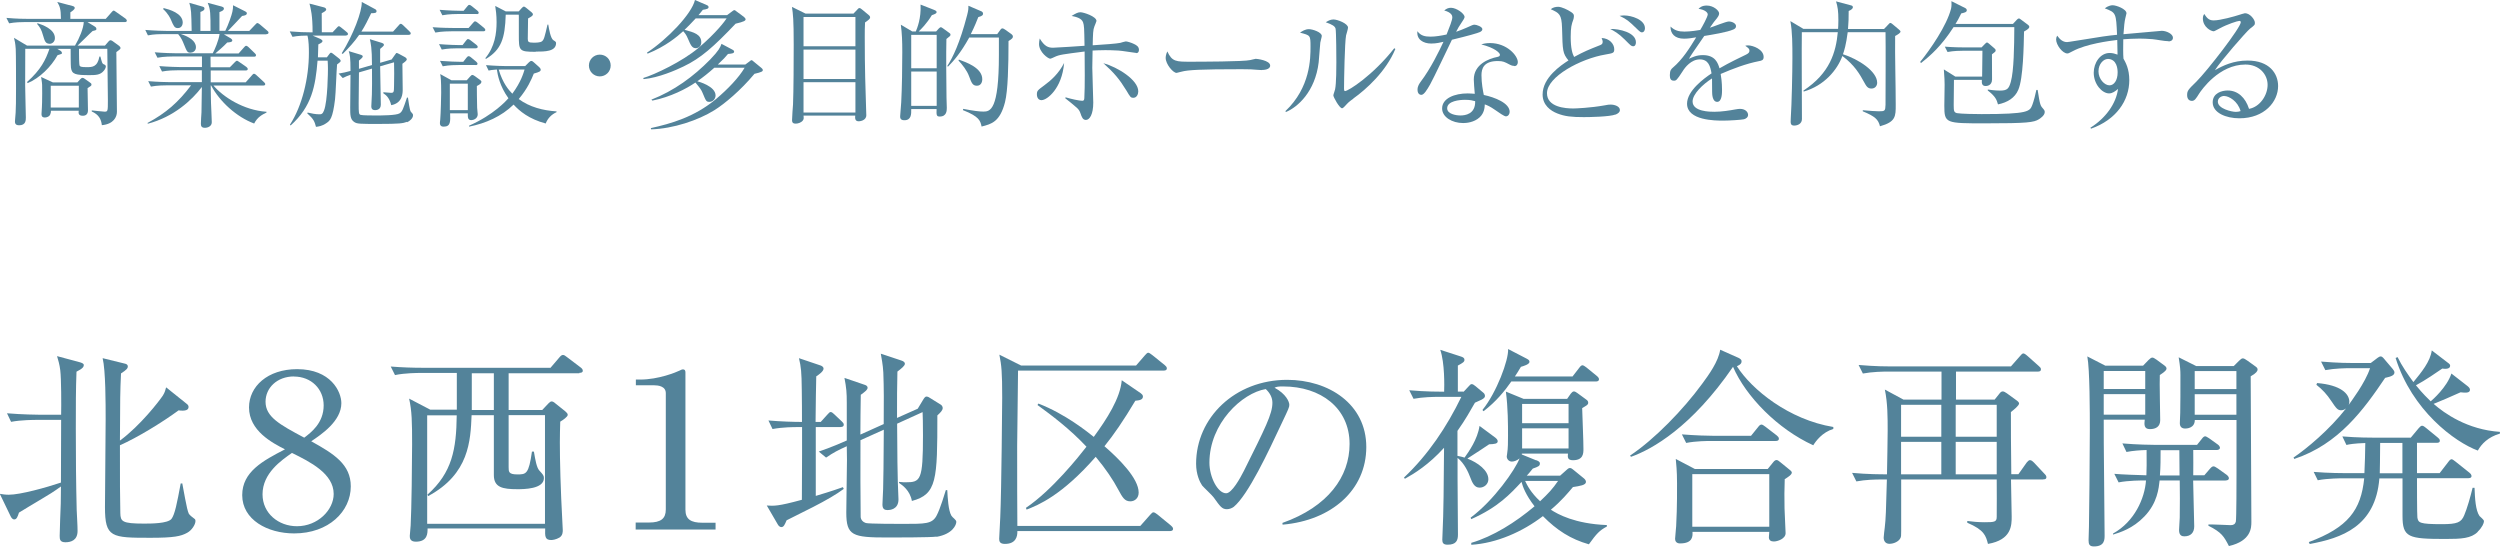 <?xml version="1.0" encoding="UTF-8"?>
<svg id="_レイヤー_2" data-name="レイヤー 2" xmlns="http://www.w3.org/2000/svg" width="257.21" height="56.24" viewBox="0 0 257.21 56.24">
  <defs>
    <style>
      .cls-1 {
        fill: #53839a;
      }
    </style>
  </defs>
  <g id="design_location2">
    <g>
      <path class="cls-1" d="m12.84,2.27h-3.84l.78.48c.11.07.14.18.14.22,0,.13-.04.14-.39.22-.24.2-1.29,1.27-1.55,1.5h2.82l.39-.45c.06-.06.11-.1.18-.1s.13.04.2.08l.69.5c.07.06.14.15.14.22,0,.06-.03.1-.07.14-.06.06-.25.2-.36.28.01.41.06,5.93.06,6.15,0,.5-.32,1.26-1.55,1.37-.07-.62-.32-1.09-1.04-1.41v-.11c.2.01,1.11.13,1.32.13.34,0,.34-.06.34-1.22,0-1.46-.06-3.8-.06-5.25h-2.91v.45c0,.18,0,1.2.07,1.3.06.07.11.14.7.14s1.12,0,1.33-1.09h.1c.17.62.17.73.36.8.13.04.2.14.2.2,0,.13-.08.31-.21.46-.35.43-.81.45-1.46.45-1.46,0-1.83-.08-1.92-.77-.03-.21-.03-1.77-.03-1.93h-1.37l.35.21c.08.06.13.18.13.22,0,.08-.06.1-.46.22-.66,1.2-1.86,2.37-3.07,2.87l-.07-.11c1.43-1.27,1.92-2.28,2.31-3.42h-2.49c0,.36-.01,3.15-.01,3.75,0,.52.07,2.96.07,3.32,0,.28,0,.8-.69.8-.43,0-.43-.27-.43-.42,0-.13.06-.74.07-.88.03-.57.04-1.13.04-2.48,0-.71,0-3.56-.03-4.06-.04-.63-.11-.88-.18-1.16l1.34.8h4.94c.46-.77.87-1.78.9-2.42H2.58c-.32,0-1.02.01-1.64.13l-.28-.56c1.11.1,1.91.1,2.16.1h3.45c-.01-1.09-.13-1.29-.38-1.74l1.58.42c.1.03.22.07.22.2,0,.15-.29.35-.45.45v.67h3.64l.59-.67c.08-.1.17-.18.22-.18.07,0,.15.07.27.15l.95.67c.07.06.14.14.14.21,0,.15-.14.15-.21.15Zm-7.75,2.23c-.42,0-.5-.31-.66-.85-.18-.63-.28-.78-.62-1.2l.06-.06c.45.15,1.78.59,1.78,1.53,0,.38-.28.59-.56.59Zm3.92,4.57c0,.32.04,1.9.04,2.27s-.18.57-.53.57c-.48,0-.45-.29-.42-.52h-2.86c0,.14,0,.2-.06.35-.08.27-.41.35-.56.35-.35,0-.35-.24-.35-.36,0-.1.04-.59.04-.7.01-.2.03-.66.03-1.43,0-.94-.01-1.01-.03-1.13-.03-.14-.07-.42-.08-.55l1.21.56h2.52l.31-.34c.07-.07.14-.13.21-.13s.14.03.21.08l.59.42c.06.04.13.08.13.2,0,.1-.04.13-.39.35Zm-.9-.25h-2.89v2.24h2.89v-2.24Z"/>
      <path class="cls-1" d="m27.4,3.53h-4.37l.73.43c.06.04.14.13.14.2,0,.17-.27.2-.52.21-.39.42-.97.91-1.23,1.13h2.4l.55-.62c.07-.08.15-.17.22-.17s.2.08.25.14l.64.62c.07.07.13.13.13.21,0,.14-.11.15-.21.15h-4.47c0,.17.01.94.01,1.09h1.98l.49-.5c.08-.08.17-.17.24-.17s.14.07.27.15l.69.48c.07.06.15.13.15.22,0,.13-.11.15-.21.15h-3.6v1.22h3.6l.63-.71c.1-.11.14-.17.22-.17.1,0,.18.08.25.14l.77.71c.07.07.14.13.14.22,0,.13-.13.14-.22.14h-5.11c.97,1.15,3.08,2.54,5.46,2.7v.08c-.43.21-.92.45-1.27,1.13-1.81-.67-3.56-2.27-4.43-3.92h-.04c.01,1.27.03,1.53.03,1.79.01.32.08,1.71.08,2,0,.42-.42.57-.71.57-.38,0-.41-.22-.41-.43,0-.31.04-.83.06-1.15.01-.46.01-.67.04-2.62-1.01,1.34-2.89,3.08-5.56,3.78l-.03-.08c1.89-1.01,3.18-2.14,4.48-3.87h-2.48c-.14,0-1.01,0-1.65.13l-.28-.56c.94.08,1.89.1,2.16.1h3.36v-1.22h-2.45c-.36,0-1.02.01-1.65.13l-.28-.56c.97.08,1.98.1,2.16.1h2.23v-1.09h-2.94c-.13,0-1,0-1.64.13l-.28-.56c.94.08,1.92.1,2.16.1h3.81c.18-.32.62-1.32.7-1.98h-3.98c.81.27,1.55.69,1.55,1.36,0,.41-.34.56-.56.56-.32,0-.36-.08-.7-.92-.07-.18-.25-.63-.57-.99h-1.46c-.35,0-1.02,0-1.65.13l-.27-.56c.95.08,1.95.1,2.14.1h2.63c-.04-2.02-.04-2.17-.24-2.89l1.36.39c.13.04.2.08.2.21,0,.15-.15.24-.42.34v1.95h1.04c0-1.78,0-2.19-.29-2.89l1.43.38c.08.03.24.07.24.21,0,.21-.34.32-.46.36v1.93h.6c.32-.62.67-1.65.73-1.96.06-.24.07-.45.07-.67l1.25.63c.08.04.17.1.17.2,0,.21-.34.25-.49.27-.43.46-1.18,1.26-1.46,1.54h2.2l.6-.63c.11-.11.17-.18.22-.18.08,0,.18.07.28.15l.73.62c.08.07.15.13.15.22,0,.13-.13.15-.21.15Zm-9.11-.64c-.34,0-.43-.22-.7-.85-.04-.1-.27-.63-.81-1.11l.06-.1c.56.14,1.96.52,1.96,1.5,0,.18-.1.56-.5.56Z"/>
      <path class="cls-1" d="m35.58,3.66h-3.42l.81.35c.11.06.21.14.21.21,0,.13-.13.2-.43.35-.01.38-.01.5-.04,1.33h.92l.21-.28c.08-.11.14-.2.22-.2.06,0,.11.04.24.14l.57.45c.13.1.18.2.18.25,0,.08-.07.14-.15.2-.1.07-.14.1-.22.17-.06.56-.14,3.07-.21,3.59-.24,1.99-.52,2.19-.88,2.44-.45.32-.83.36-1.08.39-.15-.55-.22-.78-.9-1.39l.04-.08c.41.1.81.18,1.22.18.22,0,.32-.03.46-.38.39-.95.41-4.12.41-4.3,0-.32-.01-.52-.03-.84h-1.04c-.21,2.61-.59,4.71-2.77,6.67l-.07-.08c1.26-1.93,1.95-4.8,1.95-7.4,0-.48-.01-1.27-.15-1.77-.25,0-.97.01-1.54.13l-.28-.56c.8.07,1.61.1,2.35.1,0-1.74-.18-2.42-.32-2.96l1.5.39c.15.04.22.14.22.22,0,.13-.2.24-.46.38.01.36.01.56.01,1.96h1.11l.42-.45c.13-.13.15-.17.22-.17s.11.03.25.14l.55.45c.07.06.14.11.14.21,0,.13-.13.15-.22.15Zm6.28,8.88c-.39.15-.77.21-2.88.21-1.98,0-2.24,0-2.54-.2-.41-.27-.41-.74-.41-1.48,0-.53.03-2.89.03-3.38-.28.1-.55.21-.8.34l-.42-.46c.49-.08.73-.14,1.22-.27,0-1.43-.06-1.64-.18-2.04l1.26.38c.08.03.18.07.18.17,0,.13-.32.36-.39.42v.85l1.34-.39c0-1.78-.13-2.26-.22-2.66l1.23.38c.08.03.22.07.22.21,0,.1-.24.28-.39.41v1.43l1.18-.34.32-.45c.14-.2.15-.22.21-.22.04,0,.1.03.24.1l.59.32c.15.08.2.18.2.24,0,.13-.29.34-.45.45.01.62.03,2,.03,2.61,0,.41,0,1.43-1.18,1.65-.2-.85-.62-1.09-.81-1.22v-.11s.74.06.78.06c.31,0,.31-.08.32-.77.01-1.02.03-1.44,0-2.37l-1.43.41c0,.63.07,3.38.07,3.94s-.49.57-.59.57c-.38,0-.39-.27-.39-.39,0-.2.06-1.05.06-1.23.03-.74.01-1.37.01-2.65l-1.34.39c-.01.99-.03,2.66-.03,3.17,0,1.02.01,1.13.2,1.2.17.06,1.26.06,1.53.06.59,0,2.14,0,2.48-.22.28-.18.36-.43.76-1.62h.1c.04.32.18,1.27.28,1.43.03.04.13.15.2.24.04.04.04.14.04.17,0,.28-.35.6-.62.7Zm.22-8.95h-5.13c-.5.73-1.06,1.33-1.69,1.96l-.1-.07c1.18-1.89,2.1-4.31,2.06-5.28l1.37.74c.08.04.15.1.15.21,0,.17-.14.21-.55.21-.32.66-.64,1.32-1.01,1.89h3.26l.57-.63c.08-.1.14-.17.22-.17s.17.07.25.15l.64.62c.08.08.14.13.14.22,0,.13-.13.14-.21.14Z"/>
      <path class="cls-1" d="m49.72,3.22h-3.29c-.13,0-.99,0-1.64.13l-.28-.55c.92.07,1.89.08,2.16.08h1.54l.46-.53c.1-.13.15-.15.21-.15.08,0,.14.04.27.14l.64.52c.08.06.14.15.14.22,0,.1-.08.14-.21.14Zm-.78,1.75h-1.85c-.35,0-1.02.01-1.64.13l-.28-.56c.95.08,1.95.1,2.14.1h.28l.35-.45c.1-.13.14-.17.22-.17.07,0,.14.04.27.14l.58.45c.07.06.14.13.14.22,0,.08-.08.14-.21.14Zm.08-3.53h-1.86c-.18,0-.97,0-1.65.13l-.28-.56c.94.08,1.92.1,2.16.1h.31l.38-.46c.08-.11.14-.15.2-.15.07,0,.15.04.27.14l.56.45c.08.07.14.15.14.21,0,.13-.08.15-.21.15Zm.04,7.42c0,.27.01,1.61.03,2.23.01.11.06.57.06.67,0,.45-.45.6-.66.6-.38,0-.36-.31-.36-.7h-1.82c.03.83.06,1.37-.66,1.37-.32,0-.39-.18-.39-.35,0-.07.01-.25.03-.34.06-.66.1-2.54.1-2.79,0-1.27-.04-1.58-.1-1.93l1.16.64h1.57l.34-.38c.11-.13.18-.17.24-.17s.13.03.28.14l.52.38c.07.06.13.11.13.18,0,.17-.15.27-.45.43Zm-.13-2.17h-1.74c-.25,0-.97,0-1.64.13l-.28-.56c.87.07,1.74.1,2.14.1h.25l.34-.43c.08-.11.15-.15.22-.15.08,0,.15.04.25.13l.52.43c.08.07.14.15.14.22,0,.1-.08.14-.21.14Zm-.8,1.92h-1.85v2.72h1.85v-2.72Zm8.03,4.1c-1.74-.46-2.72-1.29-3.32-1.95-1.25,1.22-2.87,1.93-4.58,2.27v-.1c2.55-1.12,3.84-2.59,4.05-2.82-.91-1.27-1.11-2.41-1.19-2.96-.52.04-.66.07-.85.11l-.27-.56c.94.08,1.91.1,2.14.1h1.89l.39-.39c.1-.1.17-.14.25-.14.07,0,.13.03.25.14l.56.5c.08.08.15.17.15.25,0,.17-.1.24-.71.41-.24.6-.64,1.54-1.55,2.62,1.12.83,2.51,1.18,3.89,1.27v.08c-.53.24-.9.63-1.11,1.15Zm-1.04-7.38c-1.74,0-1.74-.1-1.74-1.78v-1.91s0-.07-.01-.13h-1.34c-.07,2.45-.46,3.6-2.03,4.55l-.07-.07c.98-1.18,1.16-2.56,1.16-3.71,0-.76-.08-1.27-.14-1.67l1.08.56h1.34l.29-.32c.1-.11.17-.17.24-.17s.15.06.24.13l.55.45c.08.07.14.15.14.22,0,.11-.1.2-.5.42-.01.53-.03,1.53-.03,2.1,0,.31.08.39.59.39.25,0,.69,0,.87-.14.21-.17.27-.42.57-1.72h.08c.07.45.24,1.44.53,1.61.24.14.27.2.27.29,0,.88-1.15.88-2.09.88Zm-3.21,1.82c-.18,0-.43,0-.6.01.41,1.4,1.05,2.13,1.4,2.48.9-1.22,1.15-2.13,1.26-2.49h-2.06Z"/>
      <path class="cls-1" d="m61.71,7.86c-.62,0-1.12-.5-1.12-1.12s.5-1.12,1.12-1.12,1.12.48,1.12,1.12-.52,1.12-1.12,1.12Z"/>
      <path class="cls-1" d="m75.68,2.44c-2.25,2.37-3.59,3.56-5.36,4.4-.78.38-2.56,1.16-4.09,1.3l-.06-.11c1.18-.35,4.05-1.71,5.69-3.1,1.85-1.57,2.75-2.8,2.9-3.04h-3.18c-.48.52-.77.81-1.15,1.18.95.25,1.72.46,1.72,1.29,0,.43-.35.6-.56.6-.39,0-.53-.32-.8-.95-.18-.45-.35-.63-.5-.8-.62.56-1.81,1.57-3.66,2.31l-.07-.1c2.09-1.37,4.61-3.99,4.94-5.42l1.23.53c.1.04.17.11.17.2,0,.14-.11.21-.59.28-.15.2-.24.29-.45.55h2.94l.55-.41c.08-.06.14-.11.2-.11s.11.04.18.1l.81.6c.07.06.17.17.17.24,0,.15-.15.25-1.04.46Zm1.93,5.17c-1.39,1.67-3.05,3.07-4.13,3.74-1.64,1.02-4.2,1.89-6.49,1.96l-.03-.13c2.07-.46,4.48-1.13,6.72-3,1.2-1.01,2.34-2.2,2.93-3.21h-3.12c-.59.53-1.15.98-1.75,1.39.11.03,1.88.5,1.88,1.46,0,.36-.29.66-.63.66s-.36-.1-.7-.91c-.14-.34-.25-.48-.74-1.08-.92.63-2.58,1.5-4.43,1.86l-.1-.1c2.31-.9,4.33-2.37,6.05-4.13.91-.95,1.02-1.23,1.16-1.61l1.13.6c.08.04.17.1.17.2,0,.18-.25.21-.63.24-.22.27-.49.57-1.05,1.09h2.83l.43-.32c.06-.04.14-.13.21-.13s.11.06.18.11l.84.69c.07.06.14.13.14.22,0,.13-.1.21-.88.39Z"/>
      <path class="cls-1" d="m87.8,1.41l.39-.41c.08-.1.15-.17.24-.17.07,0,.15.06.25.14l.69.57c.13.11.15.18.15.25,0,.17-.2.29-.52.52-.03.63-.03.87-.03,1.48,0,3.39.07,5.18.15,7.77,0,.01.01.24.01.29,0,.59-.73.63-.78.63-.41,0-.38-.35-.36-.59h-5.32c.03.28.03.36-.06.49-.15.22-.48.34-.74.34-.36,0-.38-.2-.38-.36,0-.27.08-1.39.1-1.61.06-1.34.07-4.75.07-6.15,0-2.62-.07-3.14-.18-3.89l1.4.69h4.92Zm-5.13.34v3.01h5.34V1.75h-5.34Zm0,3.35v3.03h5.34v-3.03h-5.34Zm0,3.36v3.12h5.34v-3.12h-5.34Z"/>
      <path class="cls-1" d="m96.3,3.25l.29-.32c.06-.04.13-.13.2-.13s.17.07.25.13l.62.45c.07.04.13.1.13.18,0,.13-.04.15-.42.45-.04,1.5-.01,4.41.01,6.02,0,.17.03.91.03,1.06,0,.27,0,.9-.73.9-.34,0-.34-.17-.32-.77h-2.61c.01.53.01,1.15-.71,1.15-.43,0-.43-.27-.43-.41,0-.06.1-1.26.11-1.43.08-1.51.11-3.63.11-5.17,0-1.15-.03-1.9-.15-2.82l1.18.7h.36c.14-.34.56-1.33.49-2.77l1.4.55c.17.07.25.13.25.22,0,.15-.18.21-.49.32-.53.88-1.12,1.46-1.36,1.68h1.79Zm-2.55.34v3.43h2.62v-3.43h-2.62Zm0,3.77v3.53h2.62v-3.53h-2.62Zm8.84-3.84l.36-.49c.04-.06.1-.11.2-.11.07,0,.21.1.28.14l.63.45c.07.06.15.13.15.25s-.04.22-.45.46c0,2.52-.06,5.1-.36,6.29-.52,2.03-1.39,2.25-2.41,2.51-.13-.59-.22-1.02-1.92-1.69l.03-.13c1.04.2,1.67.28,2.07.28.71,0,1.6-.15,1.6-5.8v-1.82h-3.05c-.9,1.62-1.61,2.41-2.19,3l-.07-.07c.56-.87,1.28-2.31,2.04-5.23.13-.5.14-.67.13-.97l1.33.57c.07.03.18.11.18.24s-.04.24-.49.36c-.17.42-.32.84-.77,1.75h2.7Zm-3.94,2.61c.77.28,2.41.85,2.41,2.02,0,.32-.15.67-.55.67-.45,0-.55-.29-.81-.98-.22-.6-.67-1.16-1.09-1.62l.04-.08Z"/>
      <path class="cls-1" d="m107.18,10.31c-.49,0-.5-.52-.5-.59,0-.38.07-.43.76-.94.69-.5,1.5-1.23,2.04-2.3-.22,2.65-1.77,3.82-2.3,3.82Zm9.74-4.86c-.1,0-1.55-.24-1.86-.25-.67-.04-1.13-.04-1.36-.04-.64,0-1.02.03-1.29.04,0,.24-.03,1.53-.03,1.77,0,.57.1,3.07.1,3.59,0,1.22-.38,1.78-.76,1.78-.32,0-.43-.31-.56-.69-.08-.22-.15-.36-.38-.57-.41-.35-.81-.69-1.18-.97l.03-.1c.55.17,1.42.36,1.72.36.17,0,.2-.11.21-.28.07-1.19.04-3.5.03-4.79-2.24.29-2.59.32-3.11.57-.08.04-.36.17-.43.17-.21,0-1.15-.67-1.15-1.51,0-.2.03-.36.07-.57.49.81.87.95,1.37.95.28,0,2.89-.17,3.24-.2-.03-1.88-.04-2.07-.15-2.41-.15-.43-.73-.57-1.18-.66.45-.28.67-.38.91-.38.31,0,1.65.43,1.65.9,0,.04-.17.45-.21.55-.15.36-.15.76-.18,1.95,1.09-.07,2.49-.17,2.84-.25.1-.03.49-.15.57-.15.14,0,.6.14.85.27.24.11.5.27.5.6,0,.2-.1.34-.28.34Zm-.32,4.61c-.27,0-.31-.07-.7-.73-.73-1.19-1.26-1.82-2.38-2.83,1.47.41,3.59,1.72,3.59,2.9,0,.28-.15.66-.5.66Z"/>
      <path class="cls-1" d="m129.81,7.21c-.13,0-.46-.03-.49-.03-.5-.04-.64-.06-1.58-.06-4.27,0-5.53.08-6.16.25-.04.01-.49.13-.53.13-.36,0-1.12-.9-1.12-1.54,0-.08.01-.35.17-.67.48,1.06.91,1.06,2.37,1.06.97,0,5.52-.01,6.16-.17.08-.01.49-.13.57-.13s1.48.15,1.48.7c0,.43-.7.45-.87.45Z"/>
      <path class="cls-1" d="m135.84,4.36c-.03.32-.14,1.77-.17,2.06-.36,3.01-2.17,4.61-3.36,5.1l-.07-.08c2.59-2.44,2.59-5.46,2.59-6.64s-.01-1.16-1.08-1.44c.22-.15.53-.36.92-.36.36,0,1.32.31,1.32.7,0,.11-.14.57-.15.67Zm3.4,5.79c-.48.34-.52.39-.88.78-.07.07-.2.21-.28.21-.27,0-.9-1.15-.9-1.33,0-.1.17-.52.18-.62.13-.59.13-2.41.13-2.79,0-.52-.01-3.11-.08-3.45-.06-.25-.34-.43-1.01-.66.18-.11.46-.29.78-.29.42,0,1.51.42,1.51.84,0,.13-.17.69-.2.8-.14.71-.21,4.64-.21,5.49,0,.06,0,.24.1.24.34,0,2.87-1.61,5.07-4.41l.11.08c-.95,2.3-2.97,4.13-4.33,5.1Z"/>
      <path class="cls-1" d="m152.28,3.29c-.22.11-1.32.42-2.9.8-.36.73-1.89,3.98-2.25,4.61-.32.55-.62,1.06-.9,1.06-.1,0-.39-.06-.39-.53,0-.39.2-.64.34-.84,1.01-1.33,1.91-3.18,2.33-4.09-.31.07-.73.18-1.26.18-.83,0-1.53-.43-1.42-1.27.34.48.8.56,1.36.56.5,0,1.08-.1,1.64-.22.32-.8.59-1.48.59-1.78,0-.15-.08-.49-.83-.69.21-.18.41-.28.69-.28.55,0,1.4.59,1.4.95q0,.14-.35.64c-.2.28-.31.48-.52.88.28-.1.76-.27,1.05-.41.62-.28.69-.32.85-.32.18,0,.8.2.8.46,0,.14-.11.22-.22.28Zm3.5,3.49c-.08,0-.24-.01-.49-.15-.48-.25-.64-.35-1.19-.35-1.47,0-1.68.8-1.68,1.46,0,.81.15,1.6.24,2.03,1.12.24,2.66.83,2.66,1.74,0,.21-.14.46-.39.46-.17,0-.73-.39-1.08-.64-.56-.39-.81-.49-1.09-.59-.01.29-.04.88-.53,1.33-.57.53-1.37.59-1.69.59-1.16,0-2.17-.63-2.17-1.5,0-1.05,1.28-1.55,2.63-1.55.31,0,.52.03.73.04-.04-.49-.1-1.15-.1-1.47,0-1.54,1.49-2.14,2.45-2.33.11-.03.24-.06.24-.22,0-.18-.5-.7-1.92-1.06.21-.07.48-.14.9-.14,1.74,0,2.86,1.3,2.86,1.96,0,.25-.14.41-.36.41Zm-5.06,3.49c-.53,0-1.83.11-1.83.87,0,.59.9.74,1.37.74s1.55-.13,1.51-1.47c-.27-.07-.49-.14-1.05-.14Z"/>
      <path class="cls-1" d="m166.21,11.78c-.59.24-2.75.27-3.26.27-1.23,0-1.95-.07-2.73-.38-.69-.27-1.51-.85-1.51-1.95,0-1.74,1.88-3,2.66-3.5-.6-.74-.6-.98-.66-3.32-.04-1.44-.28-1.55-1.16-1.95.2-.18.49-.25.76-.25.36,0,1.01.32,1.3.52.28.18.32.27.32.45,0,.14-.04.29-.06.34-.18.49-.27.78-.27,1.79,0,1.18.17,1.72.35,2.06,1.09-.59,1.46-.73,2.69-1.22.17-.07.25-.15.25-.34,0-.14-.07-.28-.11-.39.81.03,1.3.62,1.3,1.15,0,.39-.1.41-.91.55-2.52.42-6.01,2.27-6.01,3.98,0,1.44,1.9,1.57,2.7,1.57.24,0,1.78-.06,3.22-.32.35-.07.45-.08.63-.08.41,0,.95.18.95.56,0,.22-.17.35-.46.48Zm1.82-7.02c-.2,0-.25-.07-.88-.7-.63-.63-1.08-.87-1.49-1.08.9-.03,2.65.35,2.65,1.37,0,.2-.07.41-.28.41Zm.91-1.43c-.14,0-.2-.04-.62-.45-.74-.71-.92-.88-1.69-1.25.18-.03.31-.04.48-.04.73,0,2.13.42,2.13,1.32,0,.25-.14.42-.29.42Z"/>
      <path class="cls-1" d="m180.97,6.29c-1.36.27-2.66.77-3.94,1.32.04.24.14.84.14,1.65,0,.29,0,1.22-.5,1.22s-.52-.8-.52-1.04c0-.21,0-1.16-.01-1.37-.94.59-2,1.61-2,2.37,0,1.06,1.83,1.06,2.24,1.06.76,0,1.61-.14,2.14-.24.27-.04.35-.06.49-.06.6,0,.84.36.84.62s-.25.41-.43.45c-.25.06-1.5.14-2.14.14-.77,0-3.71,0-3.71-1.74,0-1.32,1.72-2.59,2.52-3.12-.13-.74-.32-1.44-1.21-1.44s-1.53.84-1.75,1.2c-.63.98-.69.99-.92.99-.34,0-.41-.24-.41-.57,0-.5.15-.63.31-.77,1-.85,1.71-1.99,2.4-3.12-.42.07-.83.14-1.25.14-.95,0-1.41-.52-1.39-1.25.43.41.83.52,1.44.52s1.4-.13,1.62-.17c.2-.32.77-1.36.77-1.6,0-.2-.31-.49-.95-.57.15-.15.36-.34.85-.34.69,0,1.27.52,1.27.81,0,.2-.13.36-.22.49-.29.35-.34.41-.73.98.31-.08,1.65-.64,1.95-.64.34,0,.74.2.74.48,0,.2-.15.29-.29.35-.64.28-2.19.53-2.98.66-1.26,1.82-1.39,2.02-1.57,2.35.32-.15.76-.38,1.43-.38,1.29,0,1.55.84,1.71,1.36.95-.56,2.33-1.22,2.73-1.41.25-.13.35-.22.35-.41s-.11-.27-.43-.5c.1-.03.15-.04.29-.04.5,0,1.6.41,1.6,1.19,0,.32-.18.38-.48.43Z"/>
      <path class="cls-1" d="m185.38,3.31c-.03,1.42.01,7.66.01,8.94,0,.46-.41.67-.8.67-.32,0-.36-.2-.36-.38,0-.07.01-.25.01-.34.1-1.5.17-4.8.17-6.22,0-1.32,0-2.72-.21-3.81l1.34.8h3.57c.01-.18.03-.46.03-.9,0-.95-.07-1.37-.24-1.93l1.53.41c.13.03.2.07.2.2,0,.15-.21.29-.43.38,0,.63-.01,1.19-.07,1.85h3.71l.43-.45c.07-.08.15-.17.21-.17.08,0,.18.08.25.14l.63.53c.07.06.17.15.17.21,0,.14-.21.28-.55.46-.03,1.98.06,5.13.06,7.09,0,1.19,0,1.75-1.62,2.2-.18-.71-.5-1.01-1.77-1.54v-.11c.59.06,1.42.11,1.65.11.63,0,.67-.04.69-.67,0-.2.03-6.63,0-7.47h-3.89c-.17,1.3-.36,1.92-.49,2.27,1.58.5,3.52,1.75,3.52,2.93,0,.27-.17.6-.59.6-.39,0-.53-.25-.76-.67-.43-.78-.95-1.72-2.23-2.68-.53,1.44-1.86,3.05-3.98,3.66l-.03-.1c2.73-1.78,3.35-3.96,3.54-6.01h-3.71Z"/>
      <path class="cls-1" d="m208.24,3.26c-.03,1.44-.08,4.82-.59,5.98-.35.83-1.11,1.3-2.09,1.5-.14-.48-.24-.8-1.05-1.43v-.1c.73.11,1.15.11,1.25.11.76,0,.92-.2,1.12-.9.32-1.15.35-3.63.36-5.63h-6.25c-1.25,1.95-2.42,2.97-3.36,3.7l-.07-.13c1.05-1.29,2.73-3.73,3.17-5.46.06-.25.06-.6.04-.78l1.4.7c.08.04.18.1.18.24,0,.2-.27.25-.57.32-.27.55-.41.8-.59,1.08h5.91l.38-.41c.08-.08.15-.15.24-.15.06,0,.13.06.24.14l.67.5c.08.06.15.13.15.21,0,.17-.15.27-.55.5Zm1.53,9.01c-.53.32-1.12.42-5.53.42-4.06,0-4.2,0-4.2-1.81,0-.35.03-1.85.03-2.16,0-.41-.01-.62-.08-1.58l1.18.74h2.76l.03-2.66h-1.95c-.35,0-1.02.01-1.64.13l-.28-.55c.87.07,1.74.08,2.14.08h1.64l.35-.36c.07-.07.15-.15.22-.15.04,0,.11.06.18.11l.57.49c.06.06.13.11.13.21,0,.13-.04.15-.38.41,0,.41.01,2.23.01,2.59-.01.67-.59.67-.66.67-.35,0-.42-.24-.39-.63h-2.87c-.04,2.91-.03,2.98.01,3.15.03.13.1.22.29.27.43.08,2,.1,2.55.1,4.83,0,4.95-.28,5.21-.94.15-.39.34-1.13.42-1.55h.13c.25,1.6.27,1.61.62,2,.06.06.11.15.11.28,0,.36-.49.67-.6.74Z"/>
      <path class="cls-1" d="m223.12,4.24c-.46,0-1.21-.17-1.67-.21-.52-.04-.97-.06-1.32-.06-.59,0-1.25.04-1.68.07-.01.43-.01.76-.01,1.12s.01.62.03.87c.21.38.6,1.05.6,2.21,0,2.12-1.36,4.09-3.94,5l-.06-.1c1.57-.98,2.65-2.49,2.84-3.99-.29.24-.57.46-.92.46-.7,0-1.58-.92-1.58-2.13,0-1.02.67-2.03,1.64-2.03.31,0,.56.08.81.17,0-.07-.03-1.01-.03-1.51-.85.1-3.19.41-4.57,1.15-.41.21-.45.24-.57.24-.48,0-1.15-.87-1.15-1.44,0-.15.04-.27.11-.39.28.38.57.66,1.02.66.15,0,1.26-.2,1.89-.29,1.32-.22,2.35-.38,3.25-.46-.1-2.24-.1-2.28-1.26-2.72.41-.32.74-.32.81-.32.36,0,1.42.38,1.42.83,0,.04-.1.45-.13.55-.06.25-.13.78-.18,1.6.32-.03,3.92-.35,3.94-.35.48,0,1.15.32,1.15.71,0,.31-.29.38-.45.38Zm-6.28,1.83c-.39,0-.94.48-.94,1.27s.62,1.44,1.13,1.44c.46,0,.84-.5.84-1.32,0-.34-.06-1.4-1.04-1.4Z"/>
      <path class="cls-1" d="m230.38,12.17c-1.34,0-2.73-.55-2.73-1.64,0-.97.97-1.22,1.54-1.22,1.05,0,1.83.73,2.2,1.89,1.12-.2,1.91-1.4,1.91-2.47s-.85-2.09-2.28-2.09c-2.73,0-4.54,2.65-4.75,2.97-.35.56-.48.77-.77.77-.17,0-.48-.1-.48-.59,0-.46.11-.57.95-1.39,1.12-1.11,4.57-5.57,4.57-6.11,0-.08-.04-.14-.15-.14-.18,0-1.25.35-2,.76-.03.01-.57.31-.62.31-.31,0-1.13-.45-1.13-1.32,0-.25.07-.36.15-.46.32.53.57.66.97.66.67,0,2.16-.42,2.58-.56.1-.03.56-.18.63-.18.53,0,1.02.67,1.02.97,0,.22,0,.24-.5.62-.36.28-3.05,3.36-3.61,4.27.84-.48,1.91-.99,3.36-.99,2.25,0,3.14,1.34,3.14,2.62,0,1.61-1.4,3.32-3.98,3.32Zm-1.53-2.3c-.28,0-.67.18-.67.59,0,.73,1.44,1.05,1.85,1.05.21,0,.32-.03.49-.08-.29-1.04-1.21-1.55-1.67-1.55Z"/>
    </g>
    <g>
      <path class="cls-1" d="m0,50.81c.24.04.55.09.9.09,1.21,0,3.87-.75,5.37-1.25,0-.84.02-4.8.02-6.45h-2.55c-.2,0-1.56,0-2.6.2l-.42-.88c1.52.13,3.19.15,3.37.15h2.2c.02-.99.02-3.67-.09-4.58-.07-.59-.22-1.08-.33-1.45l2.38.64c.22.07.37.15.37.26,0,.2-.09.37-.75.7-.07,1.74-.07,3.54-.07,5.88,0,2.79.02,5.57.09,8.34.02.59.09,1.56.09,2.16,0,.97-.68,1.17-1.25,1.17s-.59-.31-.59-.66c0-.53.09-2.84.11-3.3,0-.37,0-.51.02-1.78-.62.46-1.47.99-1.83,1.19-.84.51-2.22,1.32-2.49,1.5-.13.42-.24.7-.48.7-.2,0-.31-.18-.4-.37l-1.08-2.24Zm18.75-1.1c.11.48.46,2.75.68,3.15.09.13.31.33.57.51.07.04.11.11.11.24,0,.35-.37.95-.86,1.21-.64.35-1.34.51-3.76.51-4.03,0-4.69-.02-4.69-3.15,0-1.01.07-7.61.07-9.04,0-1.61,0-5.02-.31-6.29l2.24.55c.22.04.35.13.35.29,0,.2-.11.35-.7.73-.09,1.98-.09,2.35-.11,6.91,2.09-1.54,4.03-4.05,4.42-4.64.22-.35.26-.59.33-.84l2.11,1.69c.13.09.2.2.2.33,0,.33-.35.44-1.03.35-1.63,1.21-4.31,2.84-6.03,3.59,0,3.92,0,5.13.04,6.98.02.86.18,1.08,2.42,1.08.73,0,2.44,0,2.84-.48.35-.46.57-1.61.95-3.65h.15Z"/>
      <path class="cls-1" d="m30.27,54.88c-2.75,0-5.35-1.41-5.35-3.94,0-2.4,2.13-3.54,4.4-4.71-1.3-.66-3.7-1.91-3.7-4.31,0-2.16,1.91-3.94,4.95-3.94,3.46,0,4.55,2.31,4.55,3.5,0,1.85-2.07,3.23-3.1,3.92,2.35,1.3,4.07,2.38,4.07,4.64,0,2.57-2.27,4.84-5.83,4.84Zm-.22-8.29c-1.1.77-3.04,2.09-3.04,4.27,0,1.96,1.65,3.28,3.54,3.28,2.16,0,3.78-1.69,3.78-3.32,0-2.09-2.42-3.3-4.29-4.22Zm.2-7.86c-1.76,0-2.93,1.19-2.93,2.6,0,1.56,1.45,2.35,3.98,3.7.7-.53,2-1.5,2-3.32,0-1.69-1.28-2.97-3.06-2.97Z"/>
      <path class="cls-1" d="m59.61,38.4h-7.28v3.78h3.46l.62-.66c.13-.13.24-.22.33-.22.11,0,.22.04.42.22l.99.79c.15.13.26.24.26.37,0,.2-.48.53-.77.7-.02.75-.04,1.28-.04,2.11,0,1.89.07,4.75.26,8.23,0,.07.04.79.04.81,0,.2,0,.55-.33.77-.37.22-.73.26-.86.26-.66,0-.64-.4-.62-1.19h-12.1c0,.48.02,1.36-1.21,1.36-.59,0-.62-.37-.62-.59,0-.07.07-.9.09-1.08.09-1.56.15-6.58.15-8.36,0-2.24-.02-3.43-.31-4.69l2.18,1.14h2.73v-3.78h-3.79c-.15,0-1.56,0-2.57.22l-.44-.88c1.12.09,2.25.13,3.37.13h13.07l.88-1.03c.15-.18.26-.29.4-.29s.24.09.44.24l1.36,1.03c.15.11.24.22.24.35,0,.18-.15.22-.35.22Zm-3.52,4.31h-3.76v5.35c0,.48,0,.75.9.75s1.17-.02,1.5-2.35h.2c.15.9.29,1.65.55,1.94.4.44.48.53.48.79,0,1.14-2.11,1.14-2.73,1.14-1.52,0-2.42-.18-2.42-1.45v-6.16h-2.29c-.11,2.62-.24,6.05-4.47,8.32l-.07-.15c2.55-2.27,2.97-4.69,3.01-8.16h-3.04v11.16h12.12v-11.16Zm-5.28-4.31h-2.27v3.78h2.27v-3.78Z"/>
      <path class="cls-1" d="m65.4,54.46v-.7h1.36c1.23,0,1.74-.4,1.74-1.34v-11.97c0-.73-.81-.81-1.19-.81h-1.89v-.59h.44c1.92,0,3.74-.77,4.05-.92.18-.09.26-.13.35-.13.2,0,.26.13.26.31v14.13c0,.99.57,1.34,1.74,1.34h1.36v.7h-8.23Z"/>
      <path class="cls-1" d="m86.51,43.94h-2.58v7.08c1.78-.53,2.29-.73,2.79-.9l.09.18c-.77.57-1.8,1.17-3.17,1.87-.9.46-2.05,1.03-2.71,1.36-.2.46-.29.7-.55.7-.15,0-.29-.15-.35-.26l-1.14-1.96c.75.04,1.12.09,3.61-.59,0-.75.02-4.09.02-4.77v-2.71h-.44c-.4,0-1.52,0-2.6.2l-.42-.88c1.3.11,2.62.15,3.45.15,0-1.1,0-2.2-.02-3.3-.02-1.85-.07-2.33-.29-3.26l2.22.75c.11.04.31.13.31.33,0,.26-.44.59-.75.79-.04,1.54-.04,2.29-.07,4.69h.53l.66-.73c.2-.22.26-.29.37-.29.13,0,.26.15.37.24l.77.73c.11.11.2.2.2.33,0,.22-.2.24-.33.24Zm9.83,11.27c-.51.09-4.4.09-5.02.09-3.61,0-4.25-.18-4.25-2.57,0-.86.07-4.64.07-5.41,0-.22-.02-1.21-.02-1.41-.88.4-1.36.64-2.13,1.17l-.75-.62c1.19-.4,2.55-.99,2.88-1.14v-3.89c0-1.03-.04-1.52-.24-2.55l2.05.7c.15.04.33.13.33.31,0,.2-.18.35-.7.73-.02.66-.04,3.52-.04,4.09l2.4-1.08c.02-2.2.02-3.76-.04-5.3-.04-.81-.2-1.58-.26-1.94l2.11.7c.22.07.37.18.37.33,0,.2-.31.46-.77.81-.04,1.98-.04,2.27-.04,4.77l2.13-.95.53-.88c.11-.18.22-.37.37-.37s.29.09.42.18l1.03.64c.09.04.22.2.22.35,0,.26-.24.48-.55.77,0,6.6-.04,8.12-2.62,8.8-.2-1.1-1.01-1.65-1.32-1.85v-.11c.37.04.51.04.68.04,1.54,0,1.78-.2,1.78-4.84,0-1.5-.02-1.74-.04-2.38l-2.62,1.19c.02,3.23.04,5.35.07,5.94,0,.29.07,1.58.07,1.85,0,1.06-.92,1.1-1.12,1.1-.31,0-.53-.11-.53-.57,0-.24.07-1.36.07-1.58.04-1.41.04-2.24.07-6.12l-2.4,1.08c-.02.88,0,7.64.02,7.9.02.29.24.53.53.62s3.43.09,3.85.09c2.27,0,2.95,0,3.41-.81.42-.77.88-2.4.97-2.66h.15c.04.79.11,2.09.42,2.62.13.22.51.42.51.64,0,.31-.37,1.25-2.02,1.54Z"/>
      <path class="cls-1" d="m120.34,54.64h-15.67c.02.55-.15,1.32-1.28,1.32-.55,0-.59-.29-.59-.53,0-.09.09-1.85.11-2.2.13-2.84.2-12.12.2-12.32,0-2.64-.07-3.3-.29-4.42l2.24,1.12h11.82l.92-1.06c.13-.13.22-.26.33-.26s.24.11.42.24l1.28,1.03c.11.09.22.2.22.33,0,.22-.2.24-.35.24h-14.96c0,1.23-.09,6.65-.09,7.75,0,2.53,0,7.08.02,8.23h12.65l1.01-1.14c.15-.18.24-.26.35-.26.09,0,.26.11.4.22l1.39,1.14c.09.09.22.2.22.33,0,.22-.2.24-.35.24Zm-3.54-13.4c-1.19,2-2.22,3.5-3.17,4.67,1.5,1.3,3.52,3.3,3.52,4.77,0,.57-.4.9-.86.9-.59,0-.81-.42-1.23-1.19-.53-1.01-1.32-2.18-2.33-3.39-3.48,3.98-5.92,4.97-7.11,5.43l-.07-.18c2.71-1.83,5.46-5.3,6.23-6.29-1.76-1.87-3.56-3.21-5.04-4.29l.09-.15c2.77,1.06,5.1,2.95,5.7,3.43,1.34-1.83,2.73-3.98,2.88-5.83l1.96,1.34c.09.07.22.18.22.33,0,.35-.37.4-.79.44Z"/>
      <path class="cls-1" d="m131.96,53.98l-.02-.18c4.71-1.67,6.91-4.77,6.91-8.12,0-3.72-2.99-5.92-6.82-5.92-.55,0-.66.02-.9.13,1.19.64,1.52,1.45,1.52,1.76,0,.24-.07.4-.75,1.83-1.41,3.01-3.48,7.44-4.97,8.67-.15.11-.42.24-.7.24-.51,0-.7-.29-1.36-1.21-.15-.22-1.03-1.03-1.19-1.23-.24-.35-.62-1.14-.62-2.24,0-4.73,4-8.63,9.37-8.63,4.27,0,8.14,2.49,8.14,6.91s-3.56,7.55-8.6,7.99Zm-1.74-13.95c-2.42.4-5.79,3.52-5.79,7.57,0,1.5.86,3.15,1.72,3.15.59,0,1.45-1.56,1.83-2.31,2.2-4.42,2.93-5.85,2.93-7,0-.55-.26-1.01-.68-1.41Z"/>
      <path class="cls-1" d="m150.56,40.33l.55-.59c.13-.15.2-.22.31-.22.13,0,.22.09.4.22l.81.68c.09.07.15.2.15.33,0,.15-.15.26-.35.37-.09.04-.46.22-.68.31-.44.77-.99,1.76-1.8,2.9v2.57c.33.07.53.11.73.18.42-.59,1.34-1.87,1.54-3.26l1.63,1.21c.13.11.24.22.24.37,0,.26-.35.29-.88.31-.2.15-1.5.99-2.24,1.47,1.08.42,2.16,1.21,2.16,2.13,0,.51-.44.86-.9.86-.53,0-.75-.48-.99-1.12-.15-.4-.57-1.39-1.28-1.94v2.18c0,.73.04,5.48.04,5.72,0,.59-.18,1.03-1.06,1.03-.44,0-.55-.18-.55-.51,0-.35.09-2.02.09-2.4.04-1.28.04-1.85.09-7.06-1.58,1.74-3.04,2.64-4.03,3.19l-.09-.13c2.49-2.35,4.4-5.21,5.9-8.3h-2.35c-.53,0-1.61.02-2.57.2l-.44-.88c1.65.15,3.17.15,3.59.15.02-.55.07-2.95-.4-4.31l2.16.7c.2.07.33.15.33.33,0,.2-.15.31-.68.59v2.68h.59Zm7.5,7.02c.18.07.37.15.37.33,0,.26-.15.33-.73.53-.35.44-.44.53-.62.73h3.43l.64-.57c.11-.11.24-.22.37-.22.11,0,.26.09.35.18l1.08.88c.11.09.22.22.22.37,0,.33-.62.42-1.34.53-.48.57-1.19,1.43-2.27,2.33.7.46,2.46,1.45,5.76,1.58v.15c-.75.4-1.06.73-1.85,1.83-1.87-.53-3.3-1.45-4.73-2.9-2.09,1.61-4.77,2.79-7.37,2.95v-.2c2.25-.66,4.55-2.11,6.51-3.76-.92-1.19-1.21-2.02-1.34-2.51-1.17,1.25-2.4,2.6-5.17,3.83l-.07-.15c2.4-1.78,4.6-4.95,5.04-6.1-.24.2-.55.33-.79.33-.31,0-.53-.26-.53-.53,0-.07.04-.22.04-.29.09-.57.09-1.17.09-1.87,0-1.08,0-2.86-.22-4.51l1.83.75h4.47l.37-.53c.09-.11.2-.24.33-.24s.26.11.37.18l.9.66c.13.09.2.18.2.33,0,.18-.07.22-.62.55.04,1.41.13,3.3.13,4.22,0,.44-.02,1.14-1.08,1.14-.57,0-.55-.33-.51-.68h-4.75v.09l1.45.59Zm3.74-8.63l.68-.88c.11-.15.22-.26.33-.26.09,0,.26.11.4.22l1.08.88c.13.11.22.22.22.33,0,.22-.2.24-.35.24h-8.67c-.66.95-1.56,2.07-2.86,3.06l-.11-.13c1.45-1.78,2.71-5.15,2.64-6.27l1.91.99c.15.09.29.15.29.33,0,.26-.64.44-.88.51-.33.55-.46.75-.62.99h5.94Zm-.42,4.82v-1.98h-4.78v1.98h4.78Zm0,2.6v-2.07h-4.78v2.07h4.78Zm-4.47,3.34c.2.42.57,1.19,1.54,2.09.84-.79,1.3-1.28,1.85-2.09h-3.39Z"/>
      <path class="cls-1" d="m186.55,45.81c-3.65-1.67-6.91-4.99-8.25-8.07-4.25,6.2-8.32,8.49-10.5,9.26l-.09-.13c2.51-1.67,5.48-4.73,7.42-7.39.68-.92,1.67-2.29,1.85-3.5l1.89.84c.18.09.31.2.31.33,0,.18-.04.33-.48.53,1.52,2.4,5.35,5.5,9.92,6.25v.2c-1.14.35-1.8,1.25-2.07,1.69Zm-2.93,3.5c-.04.9-.04,2.05-.02,2.99,0,.4.11,2.18.11,2.55,0,.59-.84.86-1.21.86-.29,0-.51-.11-.51-.44,0-.09.02-.26.04-.55h-7.9c.02.4.07,1.19-1.28,1.19-.07,0-.51,0-.51-.48,0-.2.11-1.12.11-1.3.11-2,.09-4.05.09-4.42,0-1.3-.09-2.02-.13-2.49l1.96,1.03h7.5l.57-.7c.11-.15.24-.22.33-.22.11,0,.22.07.37.2l.92.75c.09.07.29.22.29.33,0,.22-.33.44-.75.7Zm-.97-3.94h-6.6c-.4,0-1.52,0-2.57.2l-.44-.88c1.36.11,2.73.15,3.39.15h3.72l.73-.9c.11-.15.22-.26.35-.26.11,0,.24.11.4.22l1.17.9c.11.09.22.2.22.33,0,.22-.2.24-.35.24Zm-.62,3.41h-7.92v5.41h7.92v-5.41Z"/>
      <path class="cls-1" d="m210.18,49.33h-3.28c.02.73.07,3.26.07,3.81,0,.9,0,2.4-2.44,2.82-.22-.84-.37-1.43-2.13-2.18v-.18c.48.07,1.14.13,1.8.13,1.01,0,1.23-.04,1.23-.55.02-.55,0-3.23,0-3.85h-9.83v5.28c0,.48,0,.62-.09.77-.15.31-.64.57-1.12.57-.4,0-.59-.29-.59-.64,0-.15.09-.88.11-1.03.11-.95.13-1.63.22-4.95h-.57c-.57,0-1.63.02-2.57.2l-.44-.88c1.58.15,3.04.15,3.59.15.02-.57.07-4.18.07-4.47,0-1.41,0-2.86-.29-4.25l1.91,1.03h3.92v-2.88h-5.52c-.51,0-1.61.02-2.57.2l-.44-.88c1.74.15,2.99.15,3.39.15h12.28l.95-1.08c.11-.13.22-.26.33-.26.13,0,.35.2.4.24l1.19,1.06c.13.11.22.2.22.33,0,.24-.22.24-.33.24h-8.41v2.88h3.98l.44-.55c.15-.2.24-.29.4-.29.11,0,.26.09.42.2l1.03.75s.22.15.22.29c0,.22-.55.66-.84.88,0,1.83,0,3.17.04,6.4h.73l.86-1.21c.11-.13.22-.24.33-.24.18,0,.33.18.42.26l1.03,1.1c.18.18.24.26.24.4,0,.22-.22.22-.33.22Zm-10.45-7.68h-4.14v3.28h4.14v-3.28Zm0,3.81h-4.14v3.34h4.14v-3.34Zm5.7-3.81h-4.22v3.28h4.22v-3.28Zm0,3.81h-4.22v3.34h4.22v-3.34Z"/>
      <path class="cls-1" d="m222.21,38.59c-.04.73.04,3.98.04,4.64s-.44.92-1.06.92-.59-.48-.53-.97h-4.22c-.02,1.89.09,10.21.09,11.9,0,.44,0,1.14-1.1,1.14-.46,0-.55-.22-.55-.64,0-.22.04-1.19.04-1.39.02-.68.09-7.55.09-9.97,0-1.67,0-6.25-.26-7.55l1.85.95h3.89l.55-.57c.18-.18.29-.26.4-.26s.22.07.44.22l.84.62c.11.09.18.18.18.29,0,.13-.11.29-.68.66Zm-1.5-.42h-4.27v1.85h4.27v-1.85Zm0,2.38h-4.27v2.11h4.27v-2.11Zm8.27,8.89h-3.34c0,.75.11,4.05.11,4.71s-.37,1.03-1.01,1.03c-.2,0-.55-.04-.55-.64,0-.2.07-1.1.07-1.28.02-1.5.02-2.46,0-3.83h-2.07c-.09.79-.22,2.31-1.56,3.7-1.19,1.25-2.51,1.65-3.23,1.87v-.11c2.2-1.21,3.26-3.61,3.39-5.46-.51,0-1.8,0-2.82.2l-.44-.88c.79.07,2.42.13,3.3.15.02-.59.04-1.28.02-2.6-.68.02-1.39.07-2.07.2l-.42-.88c1.5.13,3.06.15,3.37.15h4.31l.51-.64c.11-.15.22-.24.33-.24.09,0,.22.09.4.2l.92.66c.09.07.2.2.2.33,0,.11-.13.22-.33.22h-2.42c.02.42,0,2.22,0,2.6h1.14l.57-.66c.15-.18.26-.26.38-.26.09,0,.22.07.44.22l.92.66c.11.09.22.22.22.35,0,.15-.15.22-.33.22Zm-4.75-3.12h-1.94c0,.79,0,1.74-.07,2.6h2.02l-.02-2.6Zm7.33-7.61c0,.42.07,14.54.07,14.98,0,.57,0,1.96-2.31,2.49-.51-.99-.75-1.41-2.11-2.09v-.13c.35-.02,2.22.07,2.29.07.29,0,.46-.11.53-.35.07-.22.07-4.47.07-4.99v-5.48h-4.29c0,.88-.9.88-.99.88-.35,0-.55-.18-.55-.55,0-.15.04-.9.04-1.06.02-1.12.02-2.02.02-3.89,0-.44-.02-.84-.18-1.83l1.8.9h3.87l.53-.53c.18-.18.29-.26.4-.26.13,0,.26.09.51.26l.79.57c.15.11.22.18.22.33,0,.13-.13.37-.7.68Zm-1.47-.53h-4.29v1.85h4.29v-1.85Zm0,2.38h-4.29v2.11h4.29v-2.11Z"/>
      <path class="cls-1" d="m245.39,38.88c-2.2,3.26-4.77,6.82-9.35,8.34l-.07-.15c1.34-.9,3.72-2.88,5.41-5.06-.09.07-.26.2-.51.2-.37,0-.51-.2-1.03-.97-.42-.64-.92-1.19-1.52-1.65l.07-.18c2.44.2,3.32,1.1,3.32,1.94,0,.13-.04.22-.07.31.2-.29,1.72-2.29,2.2-3.78h-2c-.53,0-1.63.02-2.6.2l-.44-.88c1.76.15,3.04.15,3.39.15h1.72l.7-.53c.09-.07.22-.15.33-.15.09,0,.22.09.26.15l.97,1.14c.09.11.18.24.18.35,0,.29-.29.42-.97.57Zm9.53,15.84c-.68.68-1.69.73-3.32.73-3.83,0-4.42-.15-4.42-2.38v-3.85h-2.38c-.4,4.97-3.89,6.14-7.17,6.75l-.09-.2c4.03-1.5,5.37-3.28,5.7-6.56h-2.18c-.2,0-1.56,0-2.6.2l-.42-.86c1.52.13,3.17.13,3.37.13h1.85c.04-1.06.09-2.09.09-3.1-1.14.04-1.65.13-1.94.2l-.42-.88c1.5.13,3.06.13,3.37.13h3.67l.81-.97c.11-.13.24-.26.35-.26.13,0,.29.13.4.22l1.21.99c.11.09.22.18.22.33,0,.2-.18.22-.33.22h-2.02v3.12h2.33l.88-1.14c.13-.18.24-.29.35-.29s.24.13.4.24l1.43,1.14c.13.11.22.22.22.35,0,.2-.22.22-.35.22h-5.26c0,.53,0,3.76.04,4.05.09.53.2.68,2.51.68,1.61,0,2-.18,2.31-.92.29-.68.64-1.89.86-2.82h.2c.04,1.1.11,2.33.51,2.9.07.09.46.37.46.53,0,.2-.18.64-.64,1.08Zm-7.75-9.15h-2.29c0,1.74-.04,2.66-.04,3.12h2.33v-3.12Zm7.77.79c-2.4-.88-6.8-4.16-8.47-9.53l.2-.09c.44.9,1.08,1.83,1.63,2.57.81-.99,1.74-2.11,1.89-3.26l1.63,1.25c.18.13.26.2.26.33,0,.37-.55.33-.81.29-.48.33-1.78,1.23-2.71,1.72.75.92,1.19,1.32,1.52,1.65.18-.15,1.67-1.45,2.13-2.86l1.67,1.3c.13.11.24.22.24.37,0,.33-.42.33-.97.26-1.06.48-2.09.92-2.77,1.19,1.1.97,3.48,2.66,6.82,2.88v.18c-1.21.35-1.89,1.06-2.27,1.74Z"/>
    </g>
  </g>
</svg>